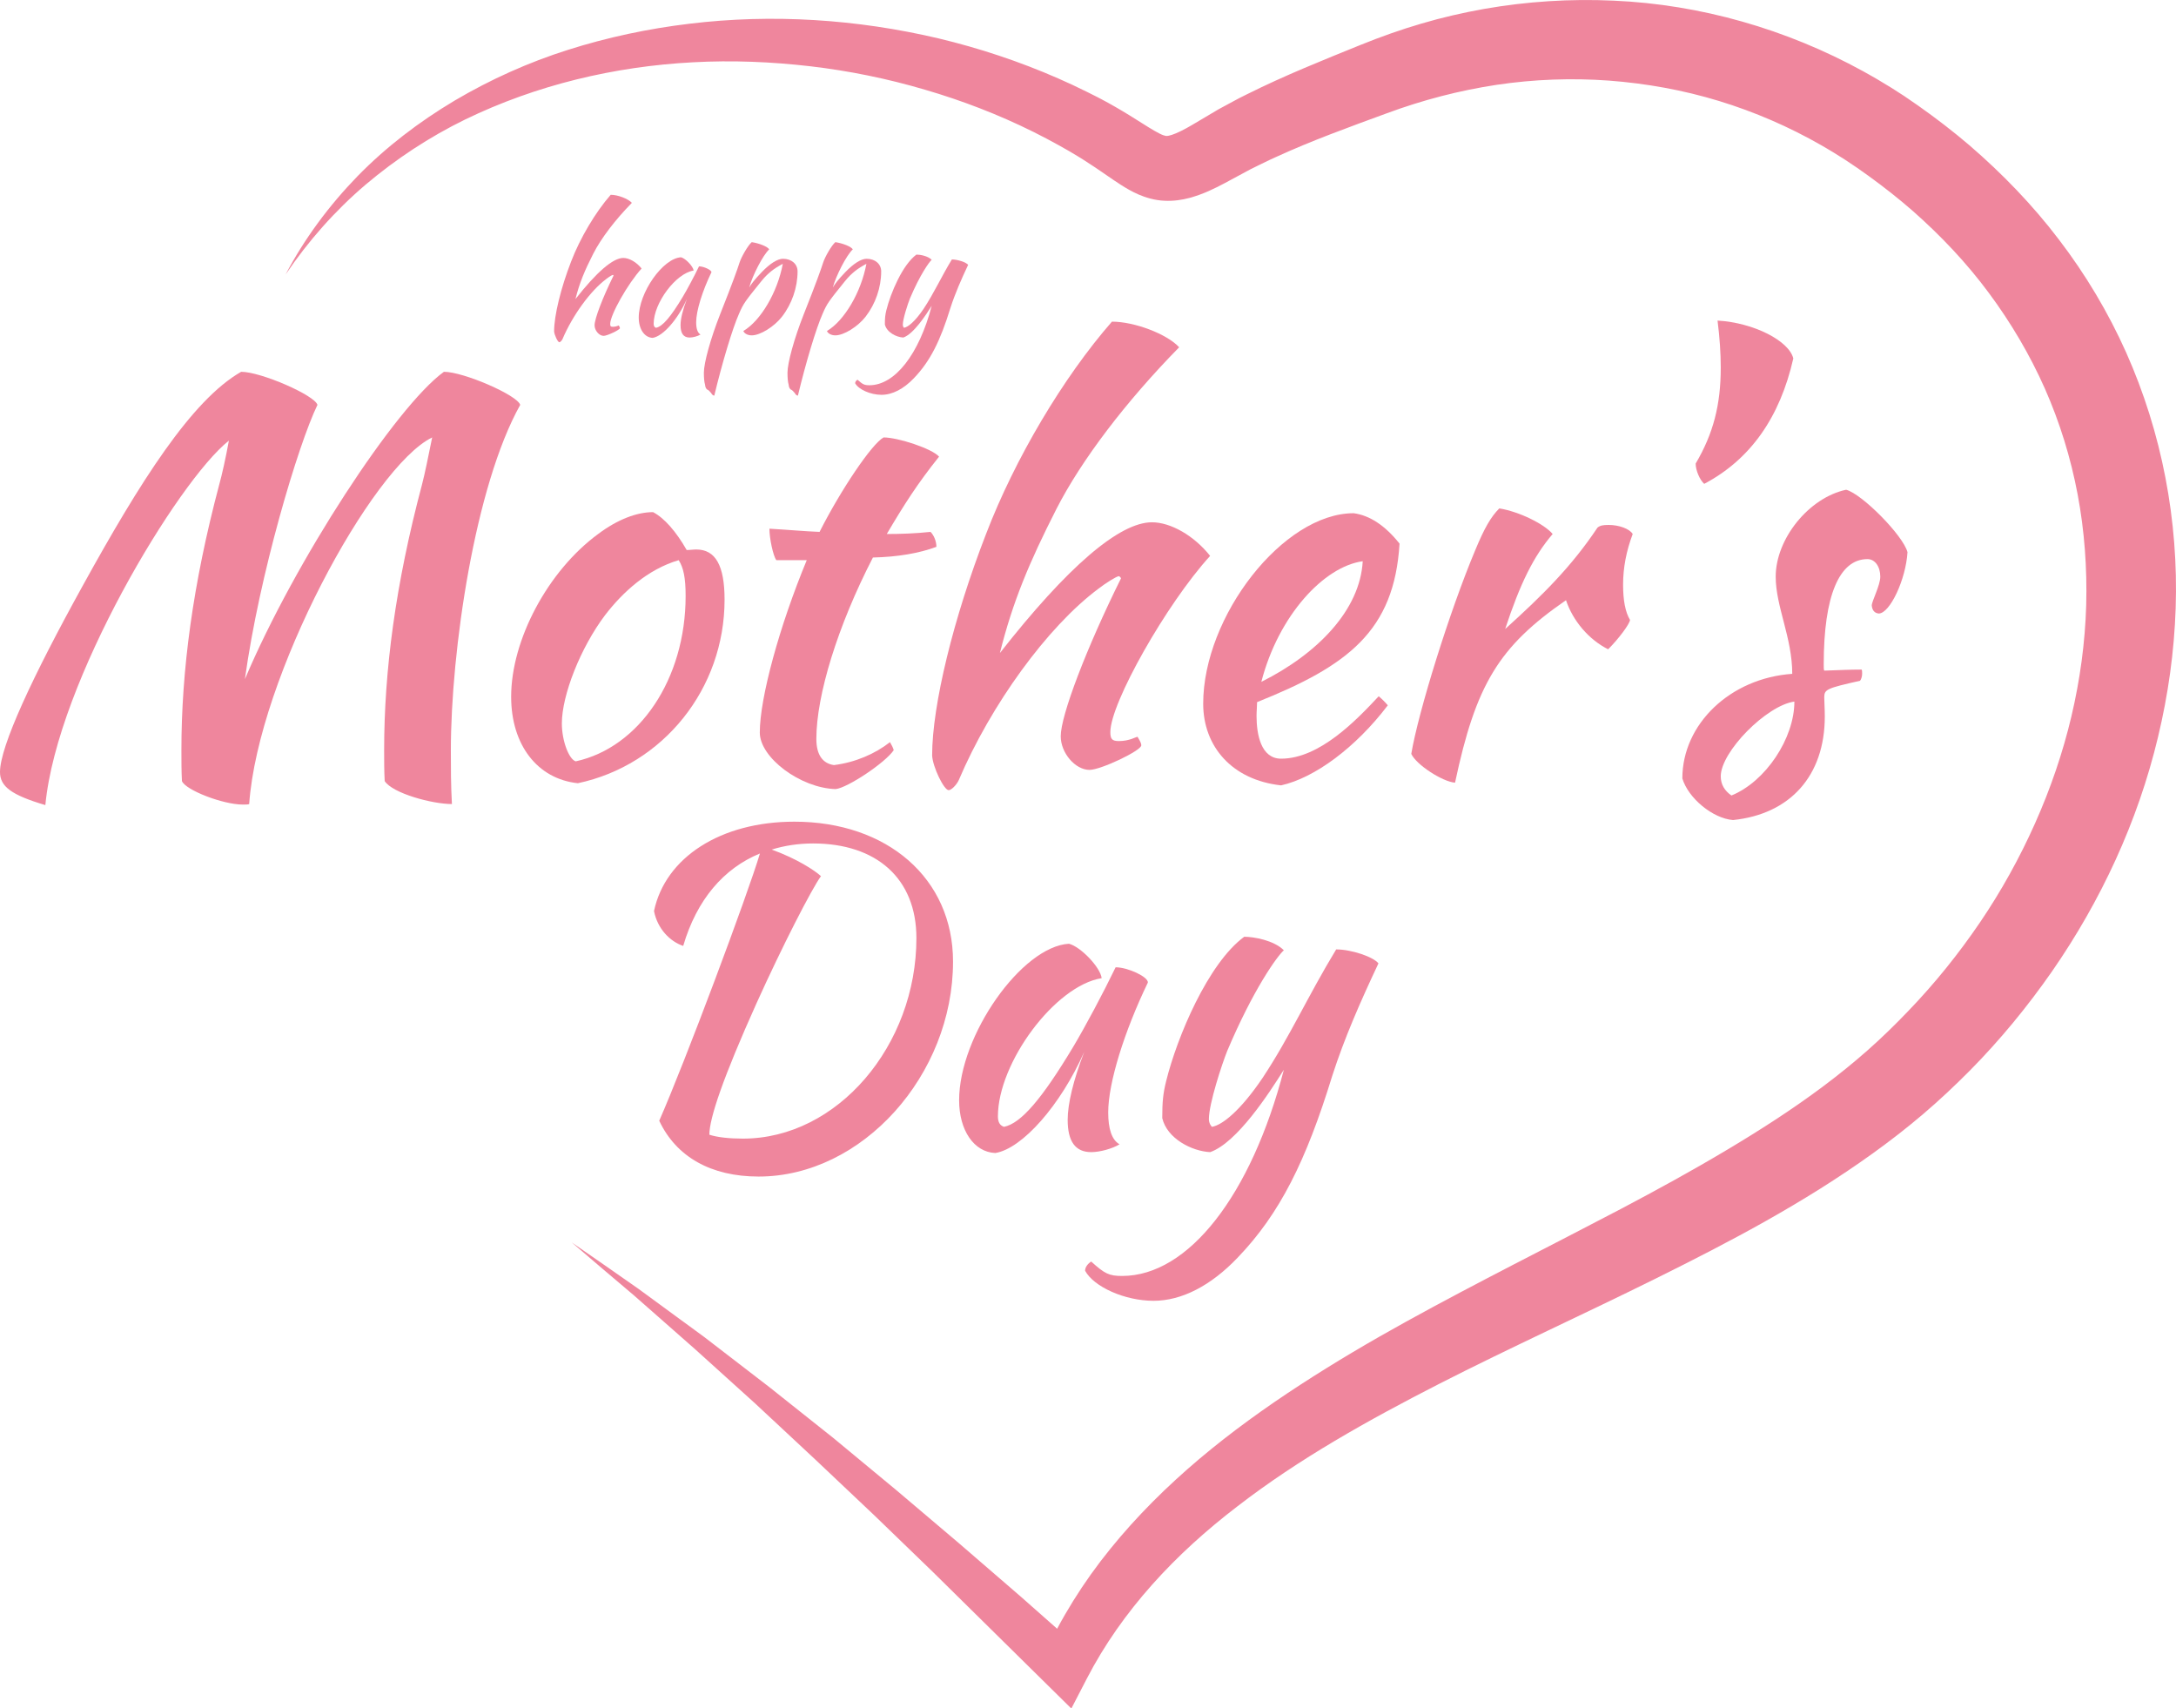 <?xml version="1.0" encoding="UTF-8"?><svg xmlns="http://www.w3.org/2000/svg" xmlns:xlink="http://www.w3.org/1999/xlink" height="376.8" preserveAspectRatio="xMidYMid meet" version="1.0" viewBox="0.0 0.0 480.0 376.8" width="480.0" zoomAndPan="magnify"><defs><clipPath id="a"><path d="M 62 0 L 480 0 L 480 376.82 L 62 376.82 Z M 62 0"/></clipPath></defs><g><g id="change1_1"><path d="M 53.551 177.449 C 49.195 177.449 40.957 174.273 40.133 172.273 C 40.016 170.035 40.016 167.684 40.016 165.445 C 40.016 148.027 42.488 128.961 48.371 106.836 C 48.961 104.715 49.785 101.066 50.488 97.184 C 39.309 106.012 12.594 150.266 10.004 177.566 C 2.473 175.332 0 173.449 0 170.273 C 0 164.621 7.18 149.203 18.242 129.195 C 30.836 106.363 42.254 88.238 53.199 82 C 57.551 82 69.441 87.18 70.027 89.297 C 65.789 98.008 57.199 126.723 54.023 149.793 C 64.969 123.898 87.328 89.652 97.922 82 C 102.277 82 114.164 87.18 114.754 89.297 C 104.746 107.188 99.453 143.555 99.453 165.562 C 99.453 169.215 99.453 173.098 99.688 177.336 C 95.332 177.336 86.621 174.98 84.859 172.273 C 84.738 170.035 84.738 167.684 84.738 165.445 C 84.738 148.027 87.211 128.961 93.098 106.836 C 93.684 104.598 94.508 100.598 95.332 96.477 C 82.035 102.949 56.965 149.32 54.965 177.336 C 54.609 177.449 54.492 177.449 53.551 177.449" fill="#ef869d"/></g><g id="change1_2"><path d="M 123.938 159.562 C 123.938 163.328 125.465 167.445 126.996 167.918 C 141 164.859 151.242 149.793 151.242 131.434 C 151.242 127.43 150.77 125.195 149.711 123.547 C 142.887 125.547 137.352 130.609 133.469 135.672 C 128.055 142.848 123.938 153.324 123.938 159.562 Z M 112.754 153.676 C 112.754 141.086 120.875 125.902 131.938 117.777 C 136.176 114.602 140.414 112.953 144.062 112.953 C 146.531 114.25 149.121 117.191 151.477 121.312 C 152.184 121.312 152.891 121.191 153.594 121.191 C 157.832 121.191 159.832 124.723 159.832 132.258 C 159.832 151.91 146.297 168.742 127.469 172.742 C 118.523 171.801 112.754 164.27 112.754 153.676" fill="#ef869d"/></g><g id="change1_3"><path d="M 171.25 123.547 C 170.543 122.605 169.723 118.723 169.723 116.605 C 173.84 116.84 177.605 117.191 180.785 117.309 C 185.492 108.012 192.316 97.891 194.906 96.477 C 198.086 96.477 205.617 98.949 207.148 100.715 C 202.441 106.602 199.496 111.188 195.613 117.777 C 198.676 117.777 201.969 117.66 205.266 117.309 C 205.973 118.016 206.559 119.309 206.559 120.605 C 202.793 122.02 197.969 122.84 192.555 122.961 C 184.785 138.023 180.078 153.324 180.078 162.977 C 180.078 166.504 181.488 168.387 183.961 168.742 C 188.672 168.152 193.023 166.27 196.32 163.68 C 196.672 164.27 197.027 164.977 197.145 165.445 C 195.379 168.152 186.906 173.805 184.316 174.035 C 176.547 173.805 167.602 167.094 167.602 161.562 C 167.602 153.91 171.957 138.023 177.961 123.547 L 171.25 123.547" fill="#ef869d"/></g><g id="change1_4"><path d="M 217.508 117.777 C 223.859 101.184 234.57 83.18 245.281 70.938 C 250.227 70.938 257.402 73.645 260.109 76.59 C 248.344 88.59 238.574 101.422 233.039 112.246 C 227.039 124.02 223.391 132.727 220.566 144.027 C 235.512 124.961 246.93 115.191 254.109 115.191 C 258.227 115.191 263.406 118.133 266.938 122.605 C 257.285 133.199 244.93 155.09 244.93 161.445 C 244.93 162.977 245.281 163.445 246.812 163.445 C 249.164 163.445 250.578 162.504 250.93 162.504 C 251.637 163.68 251.754 164.035 251.754 164.387 C 251.754 165.562 242.812 169.801 240.34 169.801 C 237.16 169.801 233.984 166.035 233.984 162.387 C 233.984 157.797 239.633 142.969 247.281 127.551 C 247.281 127.43 246.93 127.078 246.812 127.078 C 246.34 127.078 243.871 128.609 242.223 129.902 C 231.039 138.258 218.566 155.441 211.504 172.035 C 211.031 173.098 209.855 174.273 209.27 174.273 C 208.207 174.273 205.734 169.094 205.617 166.621 C 205.617 155.562 210.328 136.258 217.508 117.777" fill="#ef869d"/></g><g id="change1_5"><path d="M 278.238 150.383 C 290.715 144.145 300.012 134.492 300.602 123.781 C 292.008 124.961 282.004 135.785 278.238 150.383 Z M 277.297 154.855 C 277.297 155.797 277.18 156.855 277.18 157.914 C 277.18 161.914 278.121 167.328 282.594 167.328 C 291.066 167.328 299.188 158.855 304.129 153.559 C 304.953 154.266 305.543 154.855 306.133 155.562 C 299.07 164.859 290.008 171.566 282.594 173.215 C 271.766 172.035 265.41 164.621 265.41 155.207 C 265.41 135.906 283.062 113.191 298.602 113.191 C 302.129 113.66 305.543 115.898 308.723 119.898 C 307.547 139.199 297.305 146.852 277.297 154.855" fill="#ef869d"/></g><g id="change1_6"><path d="M 325.434 121.312 C 327.438 116.484 328.848 114.016 330.73 112.129 C 335.086 112.836 340.617 115.543 342.5 117.777 C 338.262 122.723 335.32 128.727 332.023 138.73 C 340.383 131.195 346.738 124.844 352.387 116.367 C 352.977 115.898 353.562 115.777 354.859 115.777 C 357.094 115.777 359.449 116.605 360.156 117.777 C 358.742 121.547 358.035 125.195 358.035 128.961 C 358.035 132.375 358.508 134.965 359.566 136.73 C 359.449 137.672 357.094 140.848 354.738 143.203 C 350.504 141.086 346.973 136.965 345.441 132.375 C 330.613 142.613 325.555 150.969 320.965 172.625 C 318.137 172.391 312.371 168.625 311.312 166.27 C 312.84 157.09 319.785 134.73 325.434 121.312" fill="#ef869d"/></g><g id="change1_7"><path d="M 374.043 102.242 C 377.93 95.652 379.578 89.297 379.578 81.059 C 379.578 77.883 379.34 74.469 378.871 70.703 C 386.875 71.172 394.641 75.176 395.582 79.059 C 392.641 92.004 386.168 101.305 375.93 106.715 C 374.988 105.895 374.043 103.773 374.043 102.242" fill="#ef869d"/></g><g id="change1_8"><path d="M 395.82 154.734 C 389.699 155.562 379.578 165.801 379.578 171.215 C 379.578 172.98 380.402 174.391 381.934 175.449 C 389.465 172.391 395.82 162.855 395.82 154.734 Z M 414.414 135.316 C 413.473 135.199 413.004 134.609 412.887 133.551 C 412.887 132.609 414.77 129.078 414.77 127.195 C 414.77 124.961 413.594 123.312 411.945 123.312 C 405.707 123.312 402.293 131.434 402.293 146.496 C 402.293 147.438 402.293 147.676 402.41 147.91 C 405.707 147.793 408.176 147.676 410.648 147.676 C 410.766 147.91 410.766 148.027 410.766 148.617 C 410.766 149.203 410.531 149.91 410.297 150.148 C 403 151.793 402.41 152.027 402.41 153.797 C 402.41 154.973 402.527 156.148 402.527 158.031 C 402.527 171.098 394.879 179.57 382.285 180.863 C 377.812 180.512 372.398 176.039 371.105 171.684 C 371.105 159.68 381.695 149.559 395.348 148.617 C 395.348 140.613 391.699 133.785 391.699 127.195 C 391.699 118.84 398.996 109.777 407.234 108.012 C 410.766 108.953 419.828 118.133 420.77 121.781 C 420.418 127.785 416.887 135.316 414.414 135.316" fill="#ef869d"/></g><g id="change1_9"><path d="M 170.227 187.375 C 175.805 189.395 179.746 191.988 181.094 193.238 C 179.07 196.027 172.633 208.527 166.859 221.316 C 159.555 237.566 156.477 246.605 156.477 250.262 C 158.207 250.836 160.898 251.125 163.879 251.125 C 184.746 251.125 202.148 230.547 202.148 206.895 C 202.148 193.723 193.305 186.027 179.359 186.027 C 176.094 186.027 173.016 186.512 170.227 187.375 Z M 167.633 188.238 C 159.648 191.508 153.688 198.434 150.707 208.625 C 147.824 207.664 145.035 204.875 144.266 200.934 C 146.766 189.105 158.977 181.223 175.227 181.223 C 195.707 181.223 210.227 193.723 210.227 212.086 C 210.227 237.086 190.227 259.492 167.344 259.492 C 156.859 259.492 149.168 255.164 145.418 247.184 C 151.094 234.301 164.938 197.277 167.633 188.238" fill="#ef869d"/></g><g id="change1_10"><path d="M 253.207 216.703 C 248.016 227.473 244.457 238.816 244.457 245.355 C 244.457 248.914 245.227 251.414 246.957 252.375 C 245.418 253.336 242.629 254.105 240.707 254.105 C 237.246 254.105 235.516 251.797 235.516 246.988 C 235.516 243.434 236.766 238.238 239.168 231.992 C 233.977 243.723 225.516 253.336 219.555 254.301 C 214.844 254.105 211.57 249.301 211.57 242.664 C 211.57 228.34 225.418 208.723 235.805 208.145 C 238.398 208.816 242.727 213.336 243.016 215.738 C 232.727 217.375 220.129 234.395 220.129 246.223 C 220.129 247.566 220.609 248.242 221.477 248.527 C 225.227 247.758 229.84 242.375 236.766 230.836 C 239.457 226.316 243.305 219.105 246.094 213.336 C 248.785 213.336 253.305 215.449 253.207 216.703" fill="#ef869d"/></g><g id="change1_11"><path d="M 273.016 277.375 C 267.148 283.527 260.707 286.895 254.457 286.895 C 248.109 286.895 241.281 283.816 239.359 280.262 C 239.359 279.488 239.938 278.723 240.707 278.238 C 243.688 280.934 244.648 281.414 247.531 281.414 C 262.148 281.414 275.992 263.625 283.203 235.934 C 279.938 241.125 272.918 251.988 266.957 254.105 C 262.918 253.914 257.438 251.125 256.379 246.605 C 256.379 242.953 256.57 241.125 257.242 238.434 C 259.648 228.723 266.477 212.473 274.457 206.605 C 276.57 206.605 280.992 207.375 283.203 209.586 C 281.766 210.836 276.477 218.145 270.707 231.797 C 269.551 234.684 266.668 243.434 266.668 246.797 C 266.668 247.758 267.148 248.336 267.34 248.527 C 269.648 248.145 273.688 244.875 278.496 237.758 C 284.551 228.625 288.492 219.684 294.746 209.395 C 298.109 209.395 302.918 211.027 304.07 212.473 C 300.129 220.836 296.57 228.914 293.879 237.277 C 288.109 256.027 282.34 267.664 273.016 277.375" fill="#ef869d"/></g><g clip-path="url(#a)" id="change1_17"><path d="M 126.117 274.02 C 131.059 277.422 135.977 280.852 140.887 284.293 L 155.426 294.941 L 169.707 305.93 L 183.816 317.145 L 197.699 328.641 L 211.445 340.289 L 225.082 352.062 L 238.578 363.98 L 230.074 365.562 C 233.938 356.98 238.984 348.93 244.891 341.648 C 250.785 334.352 257.457 327.773 264.527 321.793 C 271.609 315.824 279.102 310.445 286.762 305.461 C 294.43 300.477 302.266 295.855 310.18 291.488 C 326.008 282.754 342.035 274.785 357.676 266.566 C 365.484 262.445 373.184 258.23 380.648 253.781 C 388.117 249.34 395.371 244.684 402.16 239.602 C 405.555 237.059 408.84 234.414 411.965 231.652 C 415.027 228.953 418.211 225.844 420.992 222.926 C 426.816 216.875 432.086 210.32 436.785 203.402 C 441.484 196.484 445.539 189.148 448.926 181.547 C 452.32 173.945 455.02 166.059 456.926 158.004 C 458.828 149.949 459.949 141.73 460.191 133.512 C 460.41 125.297 459.816 117.078 458.305 109.047 C 456.789 101.012 454.371 93.168 451.074 85.703 C 447.762 78.242 443.586 71.172 438.703 64.59 C 433.824 58 428.129 51.984 421.918 46.508 C 418.797 43.781 415.523 41.215 412.148 38.773 L 409.699 37.039 L 406.922 35.18 L 404.406 33.602 C 403.57 33.078 402.645 32.562 401.77 32.043 C 394.641 27.957 387.055 24.672 379.184 22.27 C 371.309 19.867 363.152 18.398 354.918 17.777 C 346.684 17.176 338.359 17.488 330.145 18.707 C 321.91 19.957 313.887 22.039 305.945 24.973 C 297.551 28.051 289.344 31.02 281.625 34.559 C 279.668 35.414 277.816 36.383 275.914 37.297 L 270.145 40.402 C 267.855 41.598 265.594 42.766 262.379 43.656 C 260.785 44.078 258.871 44.387 256.82 44.273 C 254.758 44.184 252.754 43.59 251.191 42.914 C 249.609 42.227 248.375 41.48 247.285 40.789 C 246.195 40.094 245.238 39.434 244.309 38.793 C 242.473 37.523 240.754 36.348 238.988 35.238 C 238.109 34.68 237.223 34.148 236.324 33.617 L 235.992 33.418 C 235.965 33.402 235.812 33.316 235.887 33.355 L 235.707 33.25 L 234.977 32.84 L 233.523 32.02 L 230.758 30.523 L 227.918 29.07 C 220.285 25.277 212.27 22.184 204.027 19.781 C 195.793 17.352 187.324 15.621 178.754 14.617 C 170.184 13.625 161.508 13.262 152.852 13.738 C 135.551 14.648 118.312 18.73 102.582 26.367 C 94.73 30.203 87.359 35.055 80.629 40.742 C 73.918 46.457 67.996 53.148 62.996 60.547 C 67.152 52.641 72.57 45.348 78.867 38.859 C 85.191 32.383 92.484 26.836 100.309 22.172 C 108.156 17.539 116.547 13.766 125.27 11 C 133.992 8.227 143 6.32 152.113 5.23 C 170.352 3.02 189.004 4.227 207.02 8.465 C 216.02 10.617 224.867 13.551 233.402 17.285 L 236.594 18.73 L 239.789 20.27 L 241.285 21.02 L 242.031 21.395 L 242.875 21.836 C 243.93 22.391 244.977 22.969 246.004 23.562 C 248.066 24.742 250.082 26.004 251.961 27.195 C 253.809 28.367 255.637 29.488 256.609 29.82 C 257.102 29.988 257.281 30.008 257.457 29.984 C 257.633 29.965 257.949 29.922 258.5 29.742 C 259.582 29.41 261.32 28.531 262.93 27.578 L 268.805 24.098 L 271.91 22.422 C 272.941 21.852 273.984 21.312 275.031 20.809 C 283.402 16.629 291.887 13.25 300.125 9.906 C 304.418 8.168 308.969 6.539 313.508 5.215 C 318.066 3.867 322.715 2.797 327.406 1.961 C 336.801 0.316 346.395 -0.305 355.961 0.145 C 375.109 0.98 394.078 6.434 410.938 15.688 C 411.988 16.285 413.023 16.84 414.094 17.477 L 417.273 19.398 L 420.086 21.207 L 423.129 23.301 C 427.012 26.035 430.789 28.938 434.426 32.039 C 441.656 38.27 448.375 45.199 454.207 52.883 C 460.059 60.539 465.051 68.898 469 77.73 C 472.941 86.57 475.848 95.871 477.668 105.355 C 479.492 114.844 480.25 124.516 479.926 134.129 C 479.609 143.734 478.266 153.277 476.031 162.566 C 471.594 181.18 463.422 198.711 452.633 214.27 C 447.219 222.035 441.195 229.371 434.555 236.09 C 431.113 239.551 427.852 242.617 424.172 245.754 C 420.559 248.828 416.828 251.715 413.031 254.441 C 397.824 265.367 381.613 273.863 365.488 281.863 C 349.359 289.871 333.152 297.207 317.473 305.207 C 301.828 313.215 286.547 321.73 272.957 332.23 C 259.344 342.629 247.516 355.199 239.742 370.219 L 236.324 376.82 L 231.234 371.801 L 205.68 346.602 L 192.777 334.133 L 179.742 321.809 L 166.617 309.574 L 153.297 297.543 L 139.816 285.68 C 135.234 281.812 130.664 277.934 126.117 274.02" fill="#ef869d"/></g><g id="change1_12"><path d="M 125.973 57.703 C 127.973 52.48 131.344 46.816 134.715 42.961 C 136.27 42.961 138.527 43.812 139.383 44.738 C 135.676 48.52 132.602 52.555 130.863 55.965 C 128.973 59.668 127.824 62.406 126.938 65.965 C 131.641 59.965 135.23 56.891 137.492 56.891 C 138.789 56.891 140.418 57.816 141.527 59.223 C 138.492 62.555 134.602 69.445 134.602 71.445 C 134.602 71.926 134.715 72.074 135.195 72.074 C 135.938 72.074 136.383 71.777 136.492 71.777 C 136.715 72.148 136.75 72.262 136.75 72.371 C 136.75 72.742 133.938 74.074 133.16 74.074 C 132.16 74.074 131.156 72.891 131.156 71.742 C 131.156 70.301 132.938 65.633 135.344 60.777 C 135.344 60.742 135.23 60.629 135.195 60.629 C 135.047 60.629 134.27 61.109 133.75 61.52 C 130.23 64.148 126.305 69.559 124.086 74.781 C 123.938 75.113 123.566 75.484 123.379 75.484 C 123.047 75.484 122.27 73.855 122.23 73.074 C 122.23 69.594 123.715 63.52 125.973 57.703" fill="#ef869d"/></g><g id="change1_13"><path d="M 156.938 60.039 C 154.934 64.188 153.566 68.559 153.566 71.074 C 153.566 72.445 153.859 73.41 154.527 73.777 C 153.934 74.148 152.859 74.445 152.121 74.445 C 150.785 74.445 150.121 73.559 150.121 71.703 C 150.121 70.336 150.602 68.336 151.527 65.926 C 149.527 70.445 146.27 74.148 143.973 74.52 C 142.156 74.445 140.898 72.594 140.898 70.039 C 140.898 64.52 146.23 56.965 150.23 56.742 C 151.23 57 152.898 58.742 153.008 59.668 C 149.047 60.297 144.191 66.852 144.191 71.406 C 144.191 71.926 144.379 72.188 144.711 72.297 C 146.156 72.004 147.934 69.926 150.602 65.484 C 151.641 63.742 153.121 60.965 154.195 58.742 C 155.23 58.742 156.973 59.559 156.938 60.039" fill="#ef869d"/></g><g id="change1_14"><path d="M 155.527 84.855 C 155.34 84.227 155.266 83.301 155.266 82.188 C 155.266 80.078 156.711 74.742 158.859 69.297 C 161.562 62.48 162.637 59.48 163.156 57.852 C 163.527 56.703 164.934 54.188 165.824 53.406 C 167.527 53.668 169.344 54.406 169.676 55 C 168.27 56.297 165.973 60.816 165.266 63.406 C 165.75 62.594 166.414 61.703 168.047 60 C 169.859 58.113 171.527 57.074 172.711 57.074 C 174.602 57.074 175.934 58.223 175.934 59.855 C 175.934 63.406 174.676 67.039 172.492 69.852 C 170.785 72.039 167.711 73.965 165.824 73.965 C 164.934 73.965 164.191 73.559 163.973 73.004 C 167.785 70.742 171.488 64.52 172.676 58.188 C 170.785 59.188 169.379 60.223 167.898 62.074 C 164.379 66.445 164.008 66.891 163.008 69.223 C 161.602 72.371 159.305 80.004 157.562 87.262 C 157.305 87.227 157.082 87.078 156.859 86.668 C 156.453 86.227 156.34 86.078 156.117 85.965 C 155.82 85.891 155.562 85.445 155.527 84.855" fill="#ef869d"/></g><g id="change1_15"><path d="M 173.969 84.855 C 173.785 84.227 173.711 83.301 173.711 82.188 C 173.711 80.078 175.152 74.742 177.305 69.297 C 180.008 62.48 181.078 59.48 181.598 57.852 C 181.969 56.703 183.379 54.188 184.266 53.406 C 185.973 53.668 187.785 54.406 188.117 55 C 186.711 56.297 184.414 60.816 183.711 63.406 C 184.191 62.594 184.859 61.703 186.488 60 C 188.305 58.113 189.969 57.074 191.156 57.074 C 193.047 57.074 194.379 58.223 194.379 59.855 C 194.379 63.406 193.117 67.039 190.934 69.852 C 189.23 72.039 186.156 73.965 184.266 73.965 C 183.379 73.965 182.637 73.559 182.414 73.004 C 186.23 70.742 189.934 64.52 191.117 58.188 C 189.23 59.188 187.82 60.223 186.34 62.074 C 182.82 66.445 182.449 66.891 181.449 69.223 C 180.043 72.371 177.746 80.004 176.008 87.262 C 175.746 87.227 175.523 87.078 175.305 86.668 C 174.895 86.227 174.785 86.078 174.562 85.965 C 174.266 85.891 174.004 85.445 173.969 84.855" fill="#ef869d"/></g><g id="change1_16"><path d="M 201.598 83.41 C 199.34 85.781 196.855 87.078 194.449 87.078 C 192.008 87.078 189.375 85.891 188.633 84.523 C 188.633 84.227 188.855 83.93 189.152 83.742 C 190.301 84.781 190.672 84.965 191.781 84.965 C 197.41 84.965 202.746 78.113 205.523 67.445 C 204.266 69.445 201.562 73.633 199.266 74.445 C 197.711 74.371 195.598 73.297 195.191 71.559 C 195.191 70.148 195.266 69.445 195.523 68.41 C 196.449 64.668 199.078 58.406 202.152 56.148 C 202.969 56.148 204.672 56.445 205.523 57.297 C 204.969 57.777 202.934 60.594 200.711 65.855 C 200.266 66.965 199.152 70.336 199.152 71.633 C 199.152 72.004 199.34 72.223 199.414 72.297 C 200.301 72.148 201.855 70.891 203.711 68.148 C 206.043 64.629 207.562 61.188 209.969 57.223 C 211.266 57.223 213.117 57.852 213.562 58.406 C 212.043 61.633 210.672 64.742 209.637 67.965 C 207.414 75.188 205.191 79.668 201.598 83.41" fill="#ef869d"/></g></g></svg>